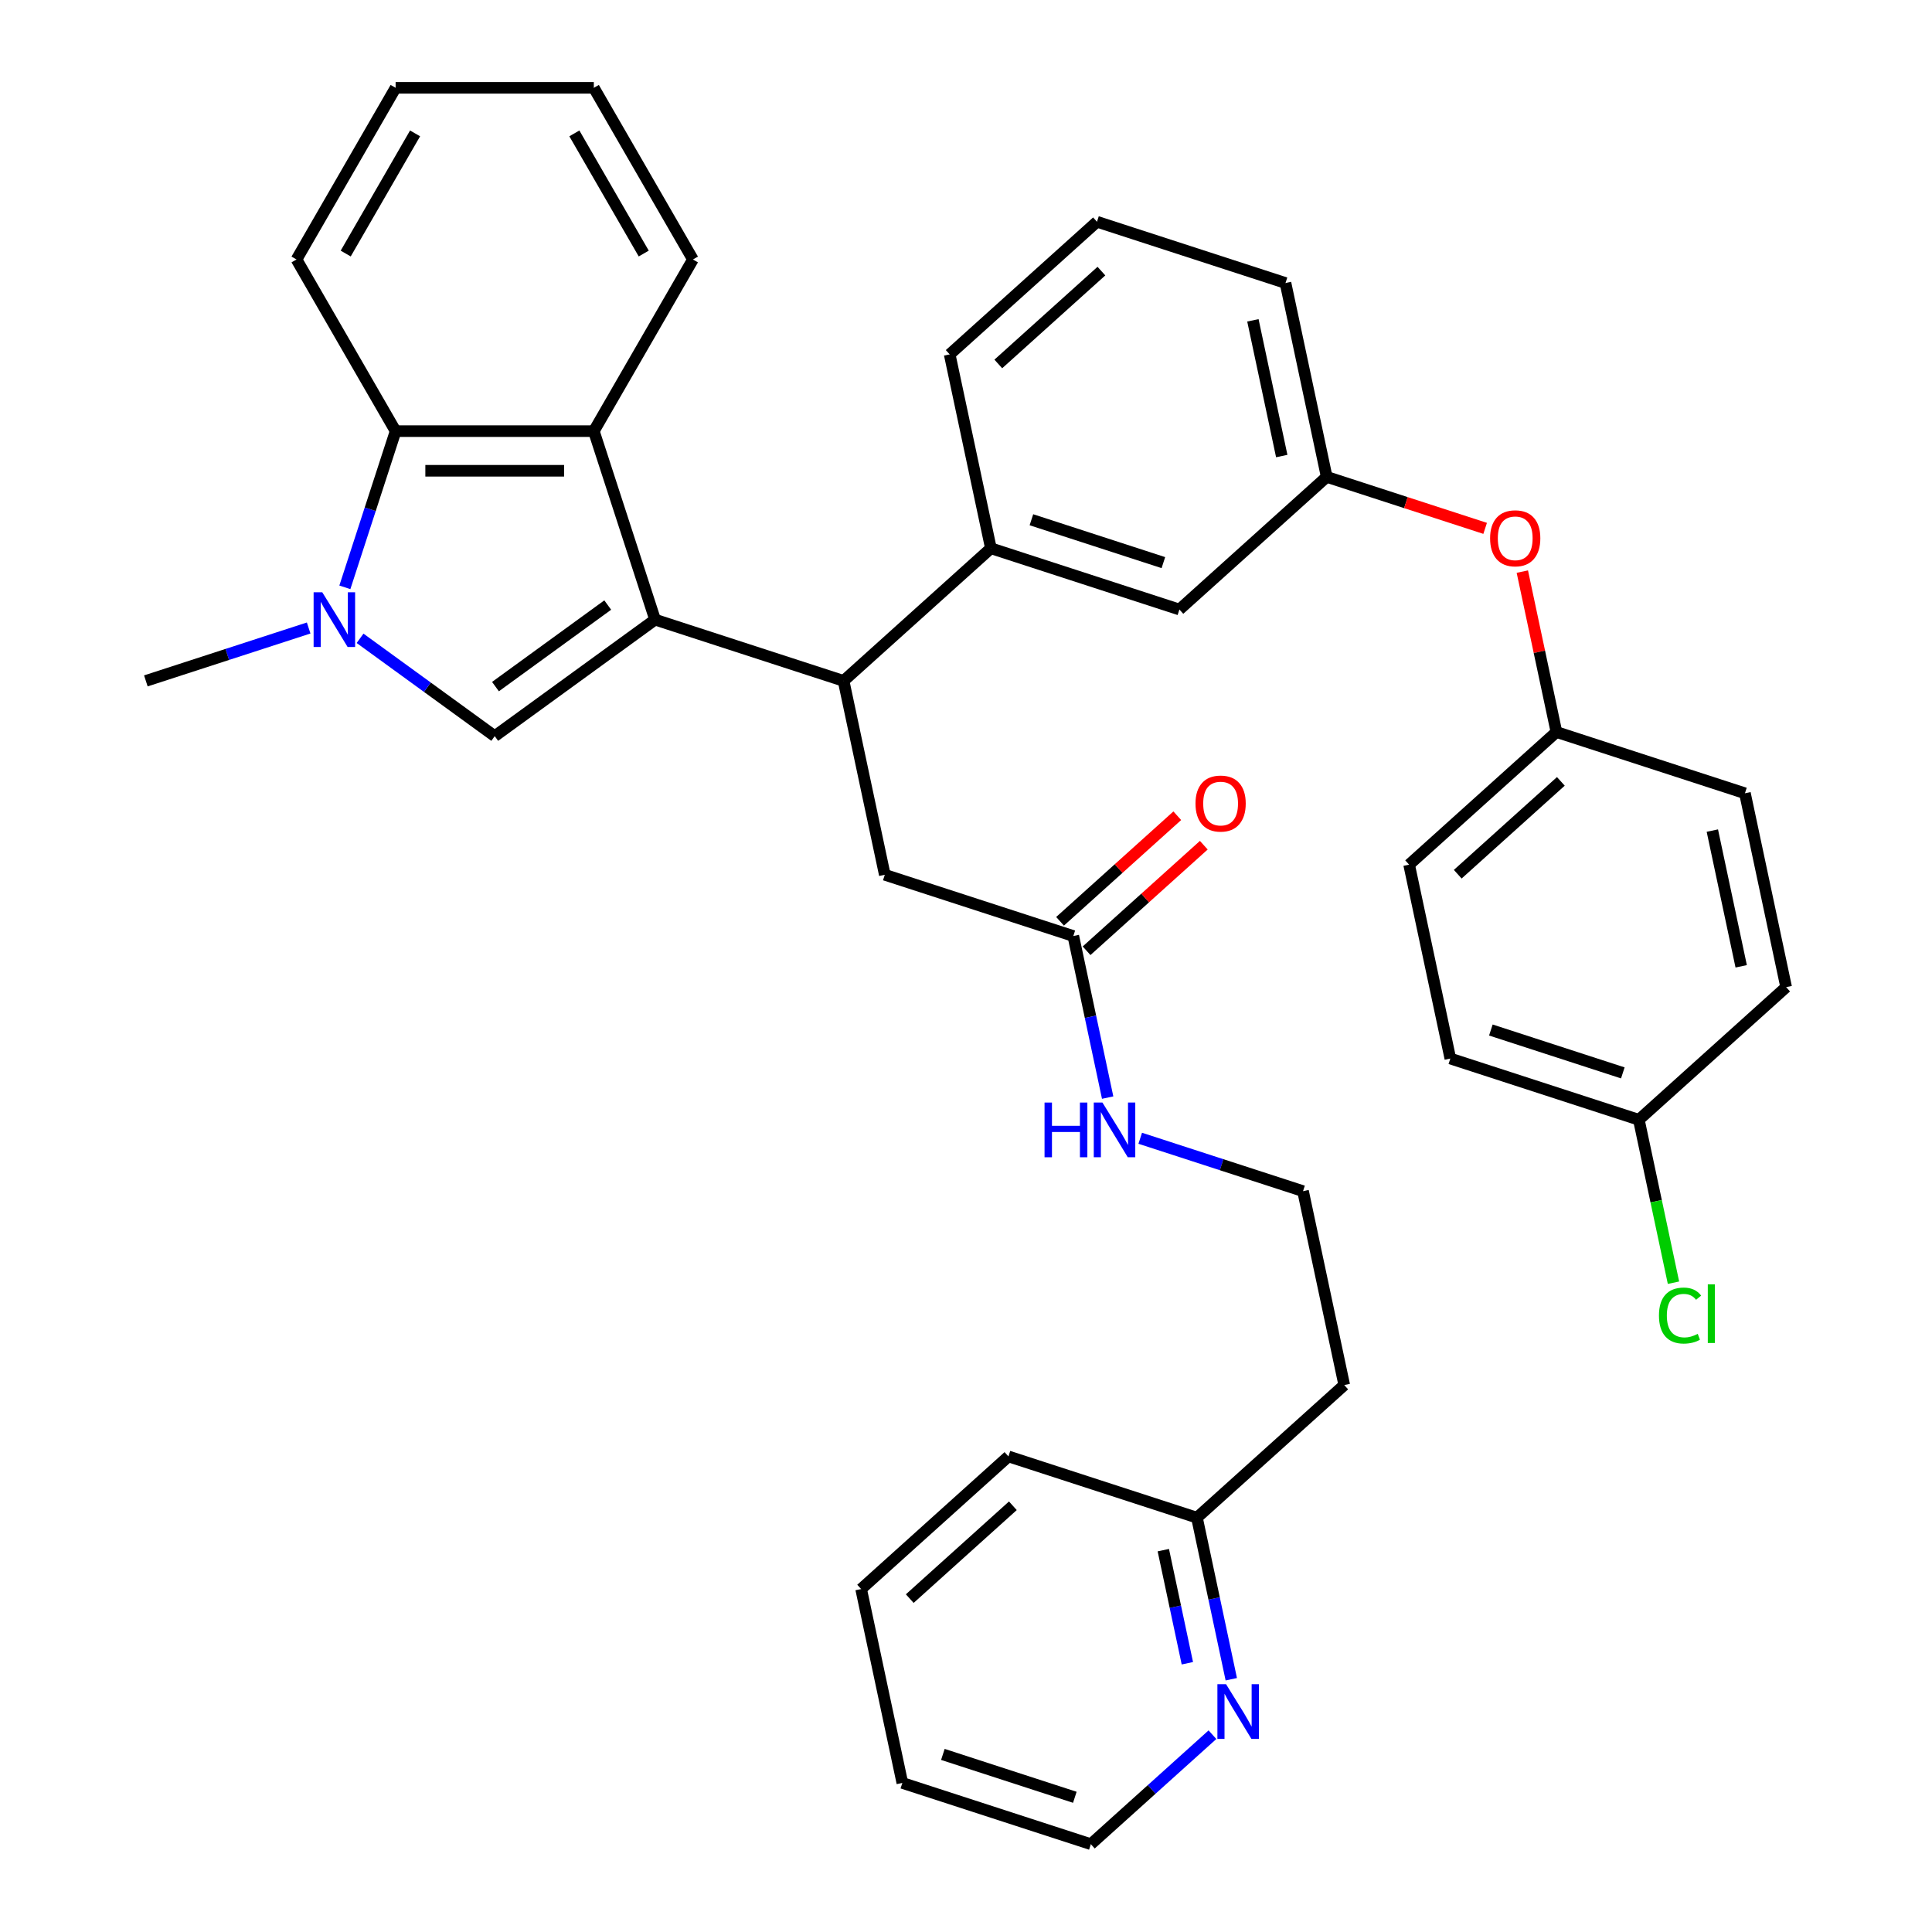 <?xml version='1.0' encoding='iso-8859-1'?>
<svg version='1.1' baseProfile='full'
              xmlns='http://www.w3.org/2000/svg'
                      xmlns:rdkit='http://www.rdkit.org/xml'
                      xmlns:xlink='http://www.w3.org/1999/xlink'
                  xml:space='preserve'
width='1000px' height='1000px' viewBox='0 0 1000 1000'>
<!-- END OF HEADER -->
<rect style='opacity:1.0;fill:#FFFFFF;stroke:none' width='1000' height='1000' x='0' y='0'> </rect>
<path class='bond-0' d='M 339.068,320.727 L 256.067,381.03' style='fill:none;fill-rule:evenodd;stroke:#000000;stroke-width:6px;stroke-linecap:butt;stroke-linejoin:miter;stroke-opacity:1' />
<path class='bond-0' d='M 314.557,313.172 L 256.456,355.384' style='fill:none;fill-rule:evenodd;stroke:#000000;stroke-width:6px;stroke-linecap:butt;stroke-linejoin:miter;stroke-opacity:1' />
<path class='bond-1' d='M 339.068,320.727 L 307.364,223.153' style='fill:none;fill-rule:evenodd;stroke:#000000;stroke-width:6px;stroke-linecap:butt;stroke-linejoin:miter;stroke-opacity:1' />
<path class='bond-2' d='M 339.068,320.727 L 436.641,352.43' style='fill:none;fill-rule:evenodd;stroke:#000000;stroke-width:6px;stroke-linecap:butt;stroke-linejoin:miter;stroke-opacity:1' />
<path class='bond-3' d='M 256.067,381.03 L 221.219,355.712' style='fill:none;fill-rule:evenodd;stroke:#000000;stroke-width:6px;stroke-linecap:butt;stroke-linejoin:miter;stroke-opacity:1' />
<path class='bond-3' d='M 221.219,355.712 L 186.371,330.393' style='fill:none;fill-rule:evenodd;stroke:#0000FF;stroke-width:6px;stroke-linecap:butt;stroke-linejoin:miter;stroke-opacity:1' />
<path class='bond-4' d='M 159.762,325.05 L 117.627,338.74' style='fill:none;fill-rule:evenodd;stroke:#0000FF;stroke-width:6px;stroke-linecap:butt;stroke-linejoin:miter;stroke-opacity:1' />
<path class='bond-4' d='M 117.627,338.74 L 75.493,352.43' style='fill:none;fill-rule:evenodd;stroke:#000000;stroke-width:6px;stroke-linecap:butt;stroke-linejoin:miter;stroke-opacity:1' />
<path class='bond-5' d='M 178.501,304.002 L 191.635,263.578' style='fill:none;fill-rule:evenodd;stroke:#0000FF;stroke-width:6px;stroke-linecap:butt;stroke-linejoin:miter;stroke-opacity:1' />
<path class='bond-5' d='M 191.635,263.578 L 204.77,223.153' style='fill:none;fill-rule:evenodd;stroke:#000000;stroke-width:6px;stroke-linecap:butt;stroke-linejoin:miter;stroke-opacity:1' />
<path class='bond-6' d='M 307.364,223.153 L 204.77,223.153' style='fill:none;fill-rule:evenodd;stroke:#000000;stroke-width:6px;stroke-linecap:butt;stroke-linejoin:miter;stroke-opacity:1' />
<path class='bond-6' d='M 291.975,243.672 L 220.159,243.672' style='fill:none;fill-rule:evenodd;stroke:#000000;stroke-width:6px;stroke-linecap:butt;stroke-linejoin:miter;stroke-opacity:1' />
<path class='bond-7' d='M 307.364,223.153 L 358.662,134.304' style='fill:none;fill-rule:evenodd;stroke:#000000;stroke-width:6px;stroke-linecap:butt;stroke-linejoin:miter;stroke-opacity:1' />
<path class='bond-8' d='M 436.641,352.43 L 512.884,283.781' style='fill:none;fill-rule:evenodd;stroke:#000000;stroke-width:6px;stroke-linecap:butt;stroke-linejoin:miter;stroke-opacity:1' />
<path class='bond-9' d='M 436.641,352.43 L 457.972,452.783' style='fill:none;fill-rule:evenodd;stroke:#000000;stroke-width:6px;stroke-linecap:butt;stroke-linejoin:miter;stroke-opacity:1' />
<path class='bond-10' d='M 204.77,223.153 L 153.473,134.304' style='fill:none;fill-rule:evenodd;stroke:#000000;stroke-width:6px;stroke-linecap:butt;stroke-linejoin:miter;stroke-opacity:1' />
<path class='bond-11' d='M 512.884,283.781 L 610.457,315.484' style='fill:none;fill-rule:evenodd;stroke:#000000;stroke-width:6px;stroke-linecap:butt;stroke-linejoin:miter;stroke-opacity:1' />
<path class='bond-11' d='M 533.86,269.022 L 602.161,291.214' style='fill:none;fill-rule:evenodd;stroke:#000000;stroke-width:6px;stroke-linecap:butt;stroke-linejoin:miter;stroke-opacity:1' />
<path class='bond-12' d='M 512.884,283.781 L 491.553,183.428' style='fill:none;fill-rule:evenodd;stroke:#000000;stroke-width:6px;stroke-linecap:butt;stroke-linejoin:miter;stroke-opacity:1' />
<path class='bond-13' d='M 555.545,484.486 L 457.972,452.783' style='fill:none;fill-rule:evenodd;stroke:#000000;stroke-width:6px;stroke-linecap:butt;stroke-linejoin:miter;stroke-opacity:1' />
<path class='bond-14' d='M 562.41,492.11 L 592.748,464.793' style='fill:none;fill-rule:evenodd;stroke:#000000;stroke-width:6px;stroke-linecap:butt;stroke-linejoin:miter;stroke-opacity:1' />
<path class='bond-14' d='M 592.748,464.793 L 623.087,437.476' style='fill:none;fill-rule:evenodd;stroke:#FF0000;stroke-width:6px;stroke-linecap:butt;stroke-linejoin:miter;stroke-opacity:1' />
<path class='bond-14' d='M 548.68,476.862 L 579.019,449.545' style='fill:none;fill-rule:evenodd;stroke:#000000;stroke-width:6px;stroke-linecap:butt;stroke-linejoin:miter;stroke-opacity:1' />
<path class='bond-14' d='M 579.019,449.545 L 609.358,422.227' style='fill:none;fill-rule:evenodd;stroke:#FF0000;stroke-width:6px;stroke-linecap:butt;stroke-linejoin:miter;stroke-opacity:1' />
<path class='bond-15' d='M 555.545,484.486 L 564.433,526.3' style='fill:none;fill-rule:evenodd;stroke:#000000;stroke-width:6px;stroke-linecap:butt;stroke-linejoin:miter;stroke-opacity:1' />
<path class='bond-15' d='M 564.433,526.3 L 573.32,568.114' style='fill:none;fill-rule:evenodd;stroke:#0000FF;stroke-width:6px;stroke-linecap:butt;stroke-linejoin:miter;stroke-opacity:1' />
<path class='bond-16' d='M 610.457,315.484 L 686.699,246.835' style='fill:none;fill-rule:evenodd;stroke:#000000;stroke-width:6px;stroke-linecap:butt;stroke-linejoin:miter;stroke-opacity:1' />
<path class='bond-17' d='M 637.312,869.171 L 628.424,827.358' style='fill:none;fill-rule:evenodd;stroke:#0000FF;stroke-width:6px;stroke-linecap:butt;stroke-linejoin:miter;stroke-opacity:1' />
<path class='bond-17' d='M 628.424,827.358 L 619.536,785.544' style='fill:none;fill-rule:evenodd;stroke:#000000;stroke-width:6px;stroke-linecap:butt;stroke-linejoin:miter;stroke-opacity:1' />
<path class='bond-17' d='M 614.575,860.893 L 608.354,831.624' style='fill:none;fill-rule:evenodd;stroke:#0000FF;stroke-width:6px;stroke-linecap:butt;stroke-linejoin:miter;stroke-opacity:1' />
<path class='bond-17' d='M 608.354,831.624 L 602.132,802.354' style='fill:none;fill-rule:evenodd;stroke:#000000;stroke-width:6px;stroke-linecap:butt;stroke-linejoin:miter;stroke-opacity:1' />
<path class='bond-18' d='M 627.562,897.876 L 596.093,926.211' style='fill:none;fill-rule:evenodd;stroke:#0000FF;stroke-width:6px;stroke-linecap:butt;stroke-linejoin:miter;stroke-opacity:1' />
<path class='bond-18' d='M 596.093,926.211 L 564.625,954.545' style='fill:none;fill-rule:evenodd;stroke:#000000;stroke-width:6px;stroke-linecap:butt;stroke-linejoin:miter;stroke-opacity:1' />
<path class='bond-19' d='M 686.699,246.835 L 727.703,260.158' style='fill:none;fill-rule:evenodd;stroke:#000000;stroke-width:6px;stroke-linecap:butt;stroke-linejoin:miter;stroke-opacity:1' />
<path class='bond-19' d='M 727.703,260.158 L 768.708,273.481' style='fill:none;fill-rule:evenodd;stroke:#FF0000;stroke-width:6px;stroke-linecap:butt;stroke-linejoin:miter;stroke-opacity:1' />
<path class='bond-20' d='M 686.699,246.835 L 665.369,146.483' style='fill:none;fill-rule:evenodd;stroke:#000000;stroke-width:6px;stroke-linecap:butt;stroke-linejoin:miter;stroke-opacity:1' />
<path class='bond-20' d='M 663.429,236.048 L 648.498,165.802' style='fill:none;fill-rule:evenodd;stroke:#000000;stroke-width:6px;stroke-linecap:butt;stroke-linejoin:miter;stroke-opacity:1' />
<path class='bond-21' d='M 787.955,295.864 L 796.779,337.377' style='fill:none;fill-rule:evenodd;stroke:#FF0000;stroke-width:6px;stroke-linecap:butt;stroke-linejoin:miter;stroke-opacity:1' />
<path class='bond-21' d='M 796.779,337.377 L 805.603,378.891' style='fill:none;fill-rule:evenodd;stroke:#000000;stroke-width:6px;stroke-linecap:butt;stroke-linejoin:miter;stroke-opacity:1' />
<path class='bond-22' d='M 590.18,589.162 L 632.314,602.852' style='fill:none;fill-rule:evenodd;stroke:#0000FF;stroke-width:6px;stroke-linecap:butt;stroke-linejoin:miter;stroke-opacity:1' />
<path class='bond-22' d='M 632.314,602.852 L 674.448,616.542' style='fill:none;fill-rule:evenodd;stroke:#000000;stroke-width:6px;stroke-linecap:butt;stroke-linejoin:miter;stroke-opacity:1' />
<path class='bond-23' d='M 619.536,785.544 L 695.779,716.895' style='fill:none;fill-rule:evenodd;stroke:#000000;stroke-width:6px;stroke-linecap:butt;stroke-linejoin:miter;stroke-opacity:1' />
<path class='bond-24' d='M 619.536,785.544 L 521.963,753.84' style='fill:none;fill-rule:evenodd;stroke:#000000;stroke-width:6px;stroke-linecap:butt;stroke-linejoin:miter;stroke-opacity:1' />
<path class='bond-25' d='M 805.603,378.891 L 903.176,410.595' style='fill:none;fill-rule:evenodd;stroke:#000000;stroke-width:6px;stroke-linecap:butt;stroke-linejoin:miter;stroke-opacity:1' />
<path class='bond-26' d='M 805.603,378.891 L 729.36,447.54' style='fill:none;fill-rule:evenodd;stroke:#000000;stroke-width:6px;stroke-linecap:butt;stroke-linejoin:miter;stroke-opacity:1' />
<path class='bond-26' d='M 807.896,404.437 L 754.527,452.492' style='fill:none;fill-rule:evenodd;stroke:#000000;stroke-width:6px;stroke-linecap:butt;stroke-linejoin:miter;stroke-opacity:1' />
<path class='bond-27' d='M 848.264,579.596 L 750.691,547.893' style='fill:none;fill-rule:evenodd;stroke:#000000;stroke-width:6px;stroke-linecap:butt;stroke-linejoin:miter;stroke-opacity:1' />
<path class='bond-27' d='M 839.969,555.326 L 771.668,533.134' style='fill:none;fill-rule:evenodd;stroke:#000000;stroke-width:6px;stroke-linecap:butt;stroke-linejoin:miter;stroke-opacity:1' />
<path class='bond-28' d='M 848.264,579.596 L 857.226,621.76' style='fill:none;fill-rule:evenodd;stroke:#000000;stroke-width:6px;stroke-linecap:butt;stroke-linejoin:miter;stroke-opacity:1' />
<path class='bond-28' d='M 857.226,621.76 L 866.189,663.924' style='fill:none;fill-rule:evenodd;stroke:#00CC00;stroke-width:6px;stroke-linecap:butt;stroke-linejoin:miter;stroke-opacity:1' />
<path class='bond-29' d='M 848.264,579.596 L 924.507,510.947' style='fill:none;fill-rule:evenodd;stroke:#000000;stroke-width:6px;stroke-linecap:butt;stroke-linejoin:miter;stroke-opacity:1' />
<path class='bond-30' d='M 695.779,716.895 L 674.448,616.542' style='fill:none;fill-rule:evenodd;stroke:#000000;stroke-width:6px;stroke-linecap:butt;stroke-linejoin:miter;stroke-opacity:1' />
<path class='bond-31' d='M 358.662,134.304 L 307.364,45.455' style='fill:none;fill-rule:evenodd;stroke:#000000;stroke-width:6px;stroke-linecap:butt;stroke-linejoin:miter;stroke-opacity:1' />
<path class='bond-31' d='M 333.197,131.236 L 297.289,69.041' style='fill:none;fill-rule:evenodd;stroke:#000000;stroke-width:6px;stroke-linecap:butt;stroke-linejoin:miter;stroke-opacity:1' />
<path class='bond-32' d='M 903.176,410.595 L 924.507,510.947' style='fill:none;fill-rule:evenodd;stroke:#000000;stroke-width:6px;stroke-linecap:butt;stroke-linejoin:miter;stroke-opacity:1' />
<path class='bond-32' d='M 886.305,429.914 L 901.237,500.161' style='fill:none;fill-rule:evenodd;stroke:#000000;stroke-width:6px;stroke-linecap:butt;stroke-linejoin:miter;stroke-opacity:1' />
<path class='bond-33' d='M 729.36,447.54 L 750.691,547.893' style='fill:none;fill-rule:evenodd;stroke:#000000;stroke-width:6px;stroke-linecap:butt;stroke-linejoin:miter;stroke-opacity:1' />
<path class='bond-34' d='M 153.473,134.304 L 204.77,45.455' style='fill:none;fill-rule:evenodd;stroke:#000000;stroke-width:6px;stroke-linecap:butt;stroke-linejoin:miter;stroke-opacity:1' />
<path class='bond-34' d='M 178.937,131.236 L 214.845,69.041' style='fill:none;fill-rule:evenodd;stroke:#000000;stroke-width:6px;stroke-linecap:butt;stroke-linejoin:miter;stroke-opacity:1' />
<path class='bond-35' d='M 491.553,183.428 L 567.795,114.779' style='fill:none;fill-rule:evenodd;stroke:#000000;stroke-width:6px;stroke-linecap:butt;stroke-linejoin:miter;stroke-opacity:1' />
<path class='bond-35' d='M 516.719,188.38 L 570.089,140.325' style='fill:none;fill-rule:evenodd;stroke:#000000;stroke-width:6px;stroke-linecap:butt;stroke-linejoin:miter;stroke-opacity:1' />
<path class='bond-36' d='M 567.795,114.779 L 665.369,146.483' style='fill:none;fill-rule:evenodd;stroke:#000000;stroke-width:6px;stroke-linecap:butt;stroke-linejoin:miter;stroke-opacity:1' />
<path class='bond-37' d='M 564.625,954.545 L 467.051,922.842' style='fill:none;fill-rule:evenodd;stroke:#000000;stroke-width:6px;stroke-linecap:butt;stroke-linejoin:miter;stroke-opacity:1' />
<path class='bond-37' d='M 556.329,930.275 L 488.028,908.083' style='fill:none;fill-rule:evenodd;stroke:#000000;stroke-width:6px;stroke-linecap:butt;stroke-linejoin:miter;stroke-opacity:1' />
<path class='bond-38' d='M 521.963,753.84 L 445.721,822.489' style='fill:none;fill-rule:evenodd;stroke:#000000;stroke-width:6px;stroke-linecap:butt;stroke-linejoin:miter;stroke-opacity:1' />
<path class='bond-38' d='M 524.257,779.386 L 470.887,827.441' style='fill:none;fill-rule:evenodd;stroke:#000000;stroke-width:6px;stroke-linecap:butt;stroke-linejoin:miter;stroke-opacity:1' />
<path class='bond-39' d='M 307.364,45.455 L 204.77,45.455' style='fill:none;fill-rule:evenodd;stroke:#000000;stroke-width:6px;stroke-linecap:butt;stroke-linejoin:miter;stroke-opacity:1' />
<path class='bond-40' d='M 467.051,922.842 L 445.721,822.489' style='fill:none;fill-rule:evenodd;stroke:#000000;stroke-width:6px;stroke-linecap:butt;stroke-linejoin:miter;stroke-opacity:1' />
<path  class='atom-2' d='M 166.806 306.567
L 176.086 321.567
Q 177.006 323.047, 178.486 325.727
Q 179.966 328.407, 180.046 328.567
L 180.046 306.567
L 183.806 306.567
L 183.806 334.887
L 179.926 334.887
L 169.966 318.487
Q 168.806 316.567, 167.566 314.367
Q 166.366 312.167, 166.006 311.487
L 166.006 334.887
L 162.326 334.887
L 162.326 306.567
L 166.806 306.567
' fill='#0000FF'/>
<path  class='atom-10' d='M 634.607 871.736
L 643.887 886.736
Q 644.807 888.216, 646.287 890.896
Q 647.767 893.576, 647.847 893.736
L 647.847 871.736
L 651.607 871.736
L 651.607 900.056
L 647.727 900.056
L 637.767 883.656
Q 636.607 881.736, 635.367 879.536
Q 634.167 877.336, 633.807 876.656
L 633.807 900.056
L 630.127 900.056
L 630.127 871.736
L 634.607 871.736
' fill='#0000FF'/>
<path  class='atom-12' d='M 618.787 415.917
Q 618.787 409.117, 622.147 405.317
Q 625.507 401.517, 631.787 401.517
Q 638.067 401.517, 641.427 405.317
Q 644.787 409.117, 644.787 415.917
Q 644.787 422.797, 641.387 426.717
Q 637.987 430.597, 631.787 430.597
Q 625.547 430.597, 622.147 426.717
Q 618.787 422.837, 618.787 415.917
M 631.787 427.397
Q 636.107 427.397, 638.427 424.517
Q 640.787 421.597, 640.787 415.917
Q 640.787 410.357, 638.427 407.557
Q 636.107 404.717, 631.787 404.717
Q 627.467 404.717, 625.107 407.517
Q 622.787 410.317, 622.787 415.917
Q 622.787 421.637, 625.107 424.517
Q 627.467 427.397, 631.787 427.397
' fill='#FF0000'/>
<path  class='atom-13' d='M 771.272 278.619
Q 771.272 271.819, 774.632 268.019
Q 777.992 264.219, 784.272 264.219
Q 790.552 264.219, 793.912 268.019
Q 797.272 271.819, 797.272 278.619
Q 797.272 285.499, 793.872 289.419
Q 790.472 293.299, 784.272 293.299
Q 778.032 293.299, 774.632 289.419
Q 771.272 285.539, 771.272 278.619
M 784.272 290.099
Q 788.592 290.099, 790.912 287.219
Q 793.272 284.299, 793.272 278.619
Q 793.272 273.059, 790.912 270.259
Q 788.592 267.419, 784.272 267.419
Q 779.952 267.419, 777.592 270.219
Q 775.272 273.019, 775.272 278.619
Q 775.272 284.339, 777.592 287.219
Q 779.952 290.099, 784.272 290.099
' fill='#FF0000'/>
<path  class='atom-14' d='M 540.655 570.679
L 544.495 570.679
L 544.495 582.719
L 558.975 582.719
L 558.975 570.679
L 562.815 570.679
L 562.815 598.999
L 558.975 598.999
L 558.975 585.919
L 544.495 585.919
L 544.495 598.999
L 540.655 598.999
L 540.655 570.679
' fill='#0000FF'/>
<path  class='atom-14' d='M 570.615 570.679
L 579.895 585.679
Q 580.815 587.159, 582.295 589.839
Q 583.775 592.519, 583.855 592.679
L 583.855 570.679
L 587.615 570.679
L 587.615 598.999
L 583.735 598.999
L 573.775 582.599
Q 572.615 580.679, 571.375 578.479
Q 570.175 576.279, 569.815 575.599
L 569.815 598.999
L 566.135 598.999
L 566.135 570.679
L 570.615 570.679
' fill='#0000FF'/>
<path  class='atom-21' d='M 858.675 680.929
Q 858.675 673.889, 861.955 670.209
Q 865.275 666.489, 871.555 666.489
Q 877.395 666.489, 880.515 670.609
L 877.875 672.769
Q 875.595 669.769, 871.555 669.769
Q 867.275 669.769, 864.995 672.649
Q 862.755 675.489, 862.755 680.929
Q 862.755 686.529, 865.075 689.409
Q 867.435 692.289, 871.995 692.289
Q 875.115 692.289, 878.755 690.409
L 879.875 693.409
Q 878.395 694.369, 876.155 694.929
Q 873.915 695.489, 871.435 695.489
Q 865.275 695.489, 861.955 691.729
Q 858.675 687.969, 858.675 680.929
' fill='#00CC00'/>
<path  class='atom-21' d='M 883.955 664.769
L 887.635 664.769
L 887.635 695.129
L 883.955 695.129
L 883.955 664.769
' fill='#00CC00'/>
</svg>
